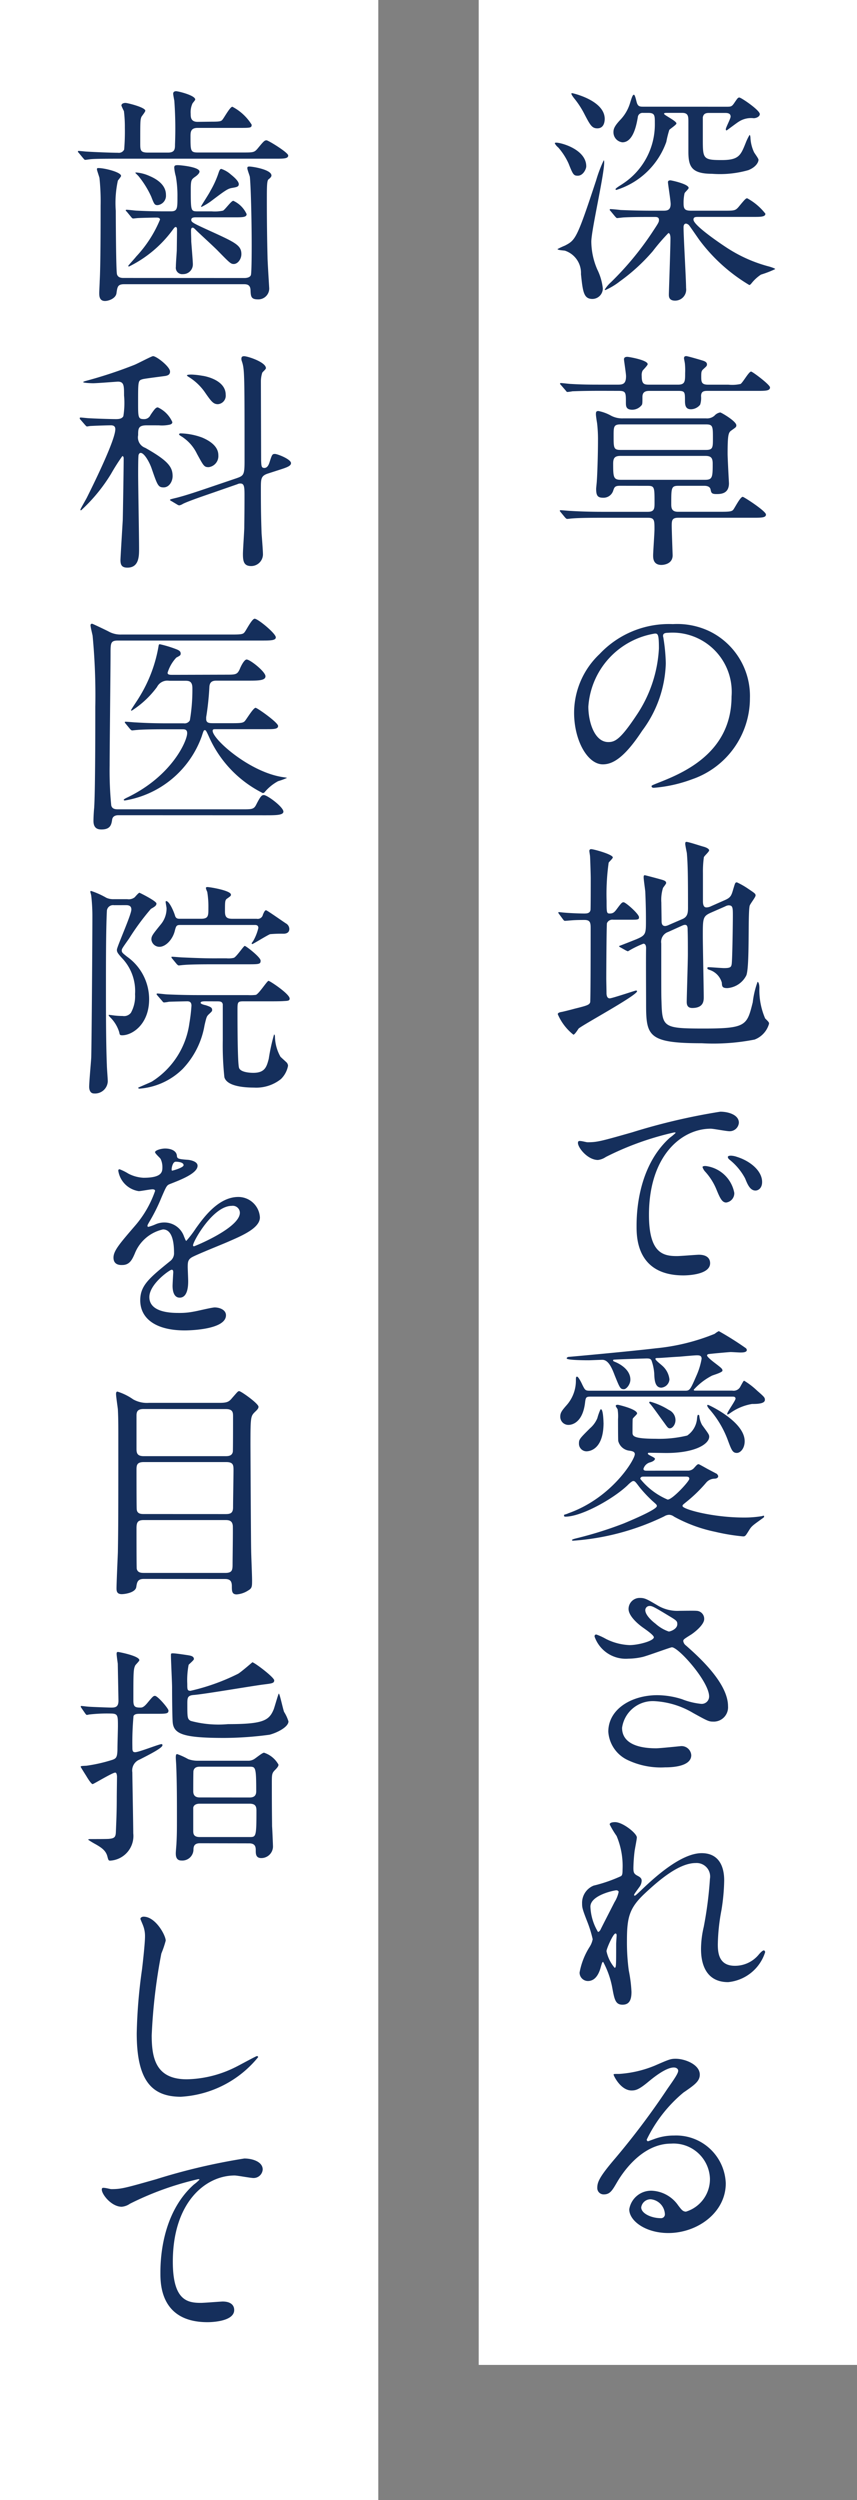 <svg id="レイヤー_1" data-name="レイヤー 1" xmlns="http://www.w3.org/2000/svg" viewBox="0 0 63.433 185">
  <rect x="0" y="0" width="63.433" height="185" fill="#808080" stroke="none"/>
  <defs>
    <style>
      .cls-1 {
        fill: #fff;
      }

      .cls-2 {
        fill: #152f5c;
      }
    </style>
  </defs>
  <title>ai-sp-title-004</title>
  <rect class="cls-1" x="35.433" width="28" height="175"/>
  <rect class="cls-1" width="28" height="185"/>
  <g>
    <path class="cls-2" d="M481.765,287.278c-.306,0-.357-.085-.68-.9a4.791,4.791,0,0,0-.766-1.19.966.966,0,0,1-.255-.307c0-.051.085-.051.1-.051.391,0,2.229.511,2.229,1.752C482.395,286.767,482.173,287.278,481.765,287.278Zm1.446,6.941a4.188,4.188,0,0,1,.408,1.395.777.777,0,0,1-.766.783c-.646,0-.714-.511-.851-1.838a1.736,1.736,0,0,0-1.19-1.735c-.085-.017-.545-.034-.545-.119a5.641,5.641,0,0,1,.545-.255c.782-.408.885-.493,2.313-4.832a9.8,9.8,0,0,1,.562-1.48c.034,0,.034.119.034.153,0,.936-.953,5.02-.953,5.87A5.289,5.289,0,0,0,483.211,294.219Zm0-10.446c-.391,0-.527-.238-.936-1.021a6.565,6.565,0,0,0-.783-1.208c-.051-.068-.2-.256-.2-.341,0-.034.034-.034.068-.034.018,0,2.4.527,2.4,1.906C483.756,283.381,483.653,283.773,483.211,283.773Zm.987,6.125c-.068-.068-.068-.085-.068-.1a.045.045,0,0,1,.051-.051c.119,0,.646.051.749.068.833.033,1.548.051,2.348.051h.8c.255,0,.562,0,.562-.493,0-.256-.2-1.48-.2-1.616,0-.119.1-.137.187-.137.068,0,1.345.272,1.345.562,0,.085-.29.323-.307.408a3.354,3.354,0,0,0-.068.749c0,.425.119.527.561.527h2.416c.766,0,.851,0,1.089-.272.494-.6.545-.646.646-.646a4.362,4.362,0,0,1,1.344,1.14c0,.238-.34.238-.918.238h-4.066c-.17,0-.34,0-.34.2,0,.477,2.5,2.11,2.62,2.178A10.6,10.6,0,0,0,495.937,294c.119.034.442.137.442.188a7.654,7.654,0,0,1-1.055.408,2.994,2.994,0,0,0-.664.6c-.068.085-.136.17-.2.17a12.728,12.728,0,0,1-3.709-3.352c-.238-.34-.612-.885-.714-1.021a.386.386,0,0,0-.255-.171c-.051,0-.187.018-.187.272,0,.715.187,3.846.187,4.492a.817.817,0,0,1-.816.936c-.459,0-.459-.307-.459-.46,0-.136.119-3.487.119-4.151,0-.255-.067-.391-.153-.391a15.131,15.131,0,0,0-1.157,1.344,13.855,13.855,0,0,1-2.433,2.229,5.006,5.006,0,0,1-1.072.646c-.034,0-.051-.017-.051-.033a2.533,2.533,0,0,1,.459-.545,22.452,22.452,0,0,0,3.012-3.624c.493-.748.544-.816.544-.986,0-.222-.187-.222-.323-.222-.8,0-1.582,0-2.263.034-.068,0-.477.051-.51.051-.051,0-.085-.051-.153-.119Zm8.541-7.725c.375,0,.425,0,.629-.306.221-.323.255-.375.357-.375.136,0,1.514.936,1.514,1.226,0,.152-.187.289-.442.306a1.672,1.672,0,0,0-1.14.272c-.068.034-.748.544-.867.63-.051,0-.068-.034-.068-.086,0-.136.357-.782.357-.936,0-.271-.272-.271-.426-.271h-1.19c-.238,0-.392.067-.442.323v1.582c0,1.479,0,1.582,1.4,1.582,1.259,0,1.4-.34,1.769-1.259a3.9,3.9,0,0,1,.29-.6c.051,0,.068.17.068.222a2.811,2.811,0,0,0,.255,1.037c.034.085.34.477.34.579,0,.152-.153.527-.749.766a7.655,7.655,0,0,1-2.688.271c-1.549,0-1.753-.562-1.753-1.65v-2.178c0-.408,0-.68-.459-.68h-1.174c-.034,0-.17,0-.17.067,0,.1.918.527.918.715,0,.1-.459.392-.527.477a7.414,7.414,0,0,0-.221.885,5.724,5.724,0,0,1-3.692,3.556c-.017,0-.068,0-.068-.051,0-.086.459-.341.544-.409a5.25,5.25,0,0,0,2.365-4.491c0-.562,0-.748-.494-.748h-.391a.348.348,0,0,0-.375.323c-.1.578-.34,1.854-1.14,1.854a.745.745,0,0,1-.663-.749c0-.222.051-.426.493-.9a3.079,3.079,0,0,0,.731-1.242c.136-.442.2-.63.289-.63.1,0,.188.545.238.646.085.222.222.238.442.238Z" transform="translate(-439 -274.275)"/>
    <path class="cls-2" d="M484.878,310.222c-.375,0-.408.119-.494.374a.751.751,0,0,1-.748.511c-.409,0-.511-.171-.511-.664,0-.085.051-.493.051-.6.034-.408.085-1.974.085-2.943a10.407,10.407,0,0,0-.068-1.327c-.018-.085-.085-.527-.085-.629,0-.153,0-.255.187-.255a3.2,3.2,0,0,1,.953.356,1.777,1.777,0,0,0,.9.188h6.108a.826.826,0,0,0,.629-.2.727.727,0,0,1,.426-.238c.068,0,1.191.646,1.191.953,0,.136-.051.153-.357.374-.221.153-.289.272-.289,1.735,0,.34.1,2.161.1,2.178,0,.8-.63.8-.936.8-.357,0-.375-.1-.426-.341-.051-.271-.391-.271-.476-.271h-1.889c-.544,0-.544.136-.544,1.327,0,.271,0,.595.493.595h3.233c.629,0,.749-.034.851-.136.119-.136.527-.97.714-.97.085,0,1.719,1.055,1.719,1.31,0,.238-.34.238-.919.238h-5.563c-.477,0-.493.2-.493.6,0,.341.068,2.161.068,2.178,0,.715-.8.715-.833.715-.612,0-.612-.511-.612-.7,0-.272.1-1.634.1-1.94,0-.663,0-.851-.493-.851H483.5c-.409,0-1.565,0-2.161.052-.051,0-.29.033-.357.033-.051,0-.085-.033-.153-.1l-.323-.392c-.068-.085-.068-.085-.068-.119s.034-.034.051-.034c.119,0,.629.052.748.052.494.033,1.378.067,2.348.067h3.369c.493,0,.493-.255.493-.681,0-1.122,0-1.241-.493-1.241Zm-1.361-7.027c-1.5,0-1.991.034-2.144.034a3.167,3.167,0,0,1-.375.052c-.051,0-.085-.052-.136-.119l-.34-.392c-.068-.068-.068-.085-.068-.1a.045.045,0,0,1,.051-.051c.119,0,.646.068.766.068.834.051,1.531.051,2.331.051h1.157c.375,0,.579-.085.579-.63,0-.187-.153-1.156-.153-1.241,0-.187.188-.187.255-.187.1,0,1.5.238,1.5.544,0,.086-.323.409-.375.477a.75.75,0,0,0-.068.392c0,.646.2.646.613.646h2.075c.527,0,.527-.255.527-.851a4.985,4.985,0,0,0-.017-.7c0-.034-.068-.375-.068-.392,0-.119.051-.17.17-.17.1,0,1.089.289,1.242.34.1.034.29.1.29.272,0,.119-.051.153-.255.34-.153.137-.17.2-.17.562,0,.392.017.6.493.6h1.515a2.874,2.874,0,0,0,.9-.051c.17-.1.612-.919.783-.919.1,0,1.4.97,1.4,1.174,0,.255-.34.255-.919.255h-3.658c-.272,0-.527,0-.527.392a1.607,1.607,0,0,1-.068.63.89.89,0,0,1-.681.34c-.392,0-.442-.289-.442-.629,0-.646,0-.732-.511-.732h-2.059c-.238,0-.578,0-.578.442,0,.562,0,.562-.119.681a.888.888,0,0,1-.63.272c-.476,0-.476-.272-.476-.544,0-.732,0-.852-.544-.852Zm7.673,6.585c.544,0,.562-.2.562-1.191,0-.408-.1-.578-.544-.578H484.93c-.442,0-.545.17-.545.578,0,.987.018,1.191.562,1.191Zm-6.261-4.1c-.511,0-.511.188-.511.851,0,.885,0,1.038.511,1.038h6.329c.51,0,.51-.187.51-.851,0-.885,0-1.038-.51-1.038Z" transform="translate(-439 -274.275)"/>
    <path class="cls-2" d="M488.077,321.343c0,.051.034.119.034.188a13.064,13.064,0,0,1,.17,1.837,8.727,8.727,0,0,1-1.752,4.985c-1.361,2.075-2.229,2.483-2.91,2.483-1.123,0-2.126-1.752-2.126-3.827a5.993,5.993,0,0,1,1.889-4.339,7.039,7.039,0,0,1,5.427-2.212,5.54,5.54,0,0,1,2.739.545,5.331,5.331,0,0,1,2.96,4.95,6.344,6.344,0,0,1-4.287,5.989,10.434,10.434,0,0,1-2.824.629c-.068,0-.17-.017-.17-.118,0-.052.034-.068.459-.238,1.77-.7,5.461-2.161,5.461-6.4a4.382,4.382,0,0,0-4.712-4.713C488.094,321.1,488.077,321.241,488.077,321.343Zm-5.529,5.224c0,1.105.442,2.62,1.48,2.62.494,0,.9-.205,2.076-1.974a9.737,9.737,0,0,0,1.667-4.951c0-1.021-.068-1.106-.289-1.106A5.876,5.876,0,0,0,482.548,326.567Z" transform="translate(-439 -274.275)"/>
    <path class="cls-2" d="M484.385,342.332a.434.434,0,0,0-.459.256c-.034.119-.051,3.776-.051,4.1,0,.137.017.885.017,1.055,0,.086,0,.409.238.409.17,0,1.889-.579,1.939-.579.017,0,.085,0,.085.052,0,.306-3.93,2.433-4.321,2.756-.051.068-.289.459-.392.459a3.872,3.872,0,0,1-1.156-1.514c0-.119.187-.153.289-.17s.782-.187.953-.238c.97-.238,1.089-.29,1.157-.477.034-.119.034-4.8.034-5.513,0-.392-.051-.578-.459-.578-.085,0-.664,0-1,.034-.034,0-.409.033-.442.033-.051,0-.085-.033-.137-.1l-.289-.392c-.034-.051-.068-.085-.068-.119s.034-.034.068-.034c.051,0,.307.034.357.034.34.034,1.106.068,1.5.068.2,0,.408-.017.459-.255.017-.068.017-2.025.017-2.365,0-.222-.034-1.378-.051-1.616,0-.051-.051-.323-.051-.392a.124.124,0,0,1,.136-.136c.187,0,1.6.392,1.6.612,0,.085-.272.323-.306.392a16.624,16.624,0,0,0-.153,2.824c0,.833,0,.936.221.936.238,0,.34-.068.528-.323.34-.459.391-.511.51-.511.153,0,1.14.868,1.14,1.106,0,.187-.068.187-.714.187Zm7.248-.527c-.612.272-.612.408-.612,1.735,0,.715.068,3.879.068,4.525,0,.256,0,.8-.851.8-.409,0-.409-.323-.409-.476,0-.272.085-2.943.085-3.5,0-.7,0-1.276-.017-1.787,0-.187,0-.391-.2-.391a.614.614,0,0,0-.187.051l-1.055.477a.77.77,0,0,0-.51.851c0,3.794,0,3.879.017,4.287.051,1.923.136,2.008,3.147,2.008,3.13,0,3.182-.238,3.607-1.939a6.637,6.637,0,0,1,.357-1.515c.068,0,.136.188.136.442a5.271,5.271,0,0,0,.425,2.263c.255.256.289.289.289.392a1.762,1.762,0,0,1-1.071,1.174,15.751,15.751,0,0,1-3.913.272c-4.016,0-4.117-.562-4.117-2.961,0-.646-.018-3.487,0-4.065,0-.119-.018-.341-.2-.341a7.149,7.149,0,0,0-1.14.562c-.034,0-.051-.017-.136-.051l-.425-.238c-.068-.034-.1-.068-.1-.1.408-.152,1-.391,1.259-.493.731-.306.731-.408.731-1.395,0-.29,0-1.038-.051-2.161-.017-.17-.119-.885-.119-1.021,0-.085,0-.171.085-.171.034,0,1.055.272,1.106.29.323.085.476.136.476.289,0,.068-.221.323-.238.374a2.965,2.965,0,0,0-.119,1.072c0,.2.017,1.14.017,1.344s.034.392.272.392a.834.834,0,0,0,.272-.085l1.021-.442c.374-.171.391-.477.391-.851,0-2.416-.017-3.216-.085-4.016-.017-.1-.119-.578-.119-.681,0-.068,0-.153.085-.153.17,0,1.123.323,1.276.357.238.068.408.17.408.272s-.374.425-.391.511a7.755,7.755,0,0,0-.068,1.174v2.059c0,.187.017.477.255.477a.757.757,0,0,0,.34-.086l1.038-.459c.426-.187.477-.34.613-.816.136-.442.136-.493.272-.493a5.652,5.652,0,0,1,.732.408c.579.391.646.425.646.562s-.425.646-.442.782c-.136.681.017,4.406-.238,5.121a1.712,1.712,0,0,1-1.412.953c-.391,0-.391-.137-.408-.408a1.382,1.382,0,0,0-.9-.937c-.051-.017-.17-.051-.17-.119s.034-.085.068-.085c.187,0,1,.068,1.174.068.476,0,.527-.085.561-.307.051-.391.085-3.1.085-3.538,0-.63,0-.8-.323-.8a.668.668,0,0,0-.256.085Z" transform="translate(-439 -274.275)"/>
    <path class="cls-2" d="M482.479,358.8c.715,0,.97-.068,3.3-.731a46.07,46.07,0,0,1,6.533-1.531c.612,0,1.378.238,1.378.816a.68.68,0,0,1-.7.63c-.222,0-1.191-.187-1.378-.187-2.161,0-4.577,1.99-4.577,6.38,0,2.858,1.072,3.046,2.076,3.046.255,0,1.463-.1,1.617-.1.527,0,.833.222.833.63,0,.9-1.871.9-1.973.9-3.471,0-3.471-2.841-3.471-3.641,0-.749.018-4.355,2.467-6.55a3.471,3.471,0,0,0,.425-.357c0-.034-.068-.034-.1-.034a21.641,21.641,0,0,0-5.07,1.82,1.3,1.3,0,0,1-.579.221c-.851,0-1.667-1.14-1.446-1.378C481.884,358.642,482.377,358.8,482.479,358.8Zm10.872,3.76a.69.69,0,0,1-.6.7c-.307,0-.459-.323-.731-.986a4.464,4.464,0,0,0-.851-1.327.927.927,0,0,1-.17-.306c0-.086.187-.1.34-.068A2.46,2.46,0,0,1,493.352,362.555Zm2.059-.816c0,.442-.272.63-.494.63-.409,0-.6-.494-.766-.9a4.415,4.415,0,0,0-1.123-1.361c-.085-.067-.153-.136-.153-.221,0-.1.187-.1.238-.1a1.559,1.559,0,0,1,.425.086C494.542,360.191,495.41,360.922,495.41,361.739Z" transform="translate(-439 -274.275)"/>
    <path class="cls-2" d="M482.8,377.623c-.391,0-.442,0-.493.426-.187,1.633-1.106,1.667-1.225,1.667a.6.6,0,0,1-.613-.612c0-.272.1-.425.442-.816a2.737,2.737,0,0,0,.715-1.889c0-.153,0-.255.085-.255.1,0,.323.442.392.6.187.374.221.441.51.441h7.128c.323,0,.375-.118.834-1.174a5.249,5.249,0,0,0,.357-1.19c0-.238-.17-.255-.341-.255-.2,0-1.105.085-1.293.1-.663.034-1.361.1-1.65.1-.034,0-.136,0-.136.067,0,.1.408.408.477.477a1.579,1.579,0,0,1,.562,1.038.661.661,0,0,1-.6.612c-.477,0-.511-.578-.527-1.072a3.7,3.7,0,0,0-.2-.936c-.068-.153-.222-.153-.375-.153-.017,0-1.888.052-2.382.086-.085,0-.085.033-.085.067,0,.051.068.068.137.1.255.1,1.14.527,1.14,1.31,0,.375-.307.715-.477.715-.272,0-.306-.1-.681-1.021-.2-.527-.459-1.157-.918-1.157-.153,0-.868.034-1.021.034-.136,0-1.616,0-1.616-.137,0-.051.051-.119.2-.119.051,0,4.543-.408,6.38-.629a15.405,15.405,0,0,0,4.373-1.072,1.575,1.575,0,0,1,.306-.2,23,23,0,0,1,1.973,1.242.206.206,0,0,1,.1.153c0,.187-.323.187-.477.187-.119,0-.612-.033-.715-.033-.119,0-1.6.136-1.65.152-.068.018-.1.052-.1.1,0,.1.34.374.493.493.579.442.646.493.646.63s-.681.323-.782.374a4.709,4.709,0,0,0-1.344,1.038c0,.067.068.067.119.067H493.2a.56.56,0,0,0,.612-.323c.2-.356.221-.408.272-.408a5.527,5.527,0,0,1,.953.731c.527.46.579.511.579.681,0,.29-.545.307-.953.307a3.863,3.863,0,0,0-1.6.663,1.248,1.248,0,0,1-.2.119c-.034,0-.034-.033-.034-.067,0-.119.613-.97.613-1.106,0-.153-.136-.153-.238-.153ZM489.9,383.1a.587.587,0,0,0,.493-.221c.17-.187.222-.256.323-.256.034,0,.6.323.664.357.1.052.578.307.68.357.017.018.1.119.1.17,0,.171-.221.188-.272.188a.824.824,0,0,0-.6.272,10.758,10.758,0,0,1-1.463,1.429c-.272.221-.306.238-.306.322,0,.238,2.229.852,4.542.852a7.84,7.84,0,0,0,1.311-.1c.017,0,.119-.035.136-.035s.051,0,.051.051-.034.086-.085.119c-.749.545-.833.58-1.038.92-.256.408-.272.441-.442.441a14.856,14.856,0,0,1-2.059-.34,10.88,10.88,0,0,1-3.045-1.123.661.661,0,0,0-.357-.137.742.742,0,0,0-.374.119,18.357,18.357,0,0,1-6.737,1.8c-.017,0-.085,0-.085-.051s.289-.119.289-.119A28.291,28.291,0,0,0,485.185,387c.2-.086,2.433-1,2.433-1.277,0-.1-.034-.119-.34-.391a9.871,9.871,0,0,1-.953-1.021c-.306-.408-.34-.442-.459-.442-.085,0-.306.2-.425.323-1.055,1-3.4,2.314-4.594,2.314-.034,0-.1,0-.1-.084a.067.067,0,0,1,.034-.068,1.422,1.422,0,0,0,.289-.1c3.216-1.139,4.917-3.963,4.917-4.372,0-.187-.187-.222-.374-.255a.961.961,0,0,1-.851-.715c-.017-.051-.017-1.446-.017-1.616a3.258,3.258,0,0,0-.034-.749,1.584,1.584,0,0,1-.136-.221c0-.1.1-.1.153-.1s1.429.323,1.429.646c0,.068-.306.323-.323.392-.017.017-.017.936-.017,1,0,.255,0,.477,1.7.477a8.731,8.731,0,0,0,2.348-.238,1.691,1.691,0,0,0,.731-1.311c.034-.221.051-.221.085-.221.017,0,.085,0,.085.119a1.706,1.706,0,0,0,.2.629c.459.63.528.715.528.868,0,.527-1,1.208-3.182,1.208-.187,0-1.072-.018-1.276-.018a.078.078,0,0,0-.085.068c0,.1.527.272.527.374,0,.153-.289.256-.374.272a.7.7,0,0,0-.477.477c0,.136.136.136.255.136Zm-6.227-3.538c0,2.109-1.174,2.109-1.276,2.109a.565.565,0,0,1-.544-.6c0-.289.068-.357.817-1.105a2.009,2.009,0,0,0,.544-.749,4.2,4.2,0,0,1,.222-.63C483.637,378.388,483.67,379.426,483.67,379.563Zm2.96,3.98c-.068,0-.238,0-.238.17a5.173,5.173,0,0,0,2.024,1.531c.357,0,1.6-1.36,1.6-1.531s-.119-.17-.307-.17Zm.493-5.546a5.116,5.116,0,0,1,1.378.612.828.828,0,0,1,.494.748c0,.357-.238.613-.409.613-.136,0-.17-.052-.425-.408-.34-.46-.8-1.123-1.021-1.379-.034-.033-.085-.085-.085-.119C487.039,378.014,487.09,378,487.124,378Zm4.288.238c.034,0,2.705,1.225,2.705,2.688,0,.545-.323.868-.579.868-.306,0-.391-.2-.646-.885a7.356,7.356,0,0,0-1.429-2.4c-.085-.119-.119-.17-.119-.238C491.344,378.236,491.378,378.236,491.412,378.236Z" transform="translate(-439 -274.275)"/>
    <path class="cls-2" d="M485.508,397.014a2.445,2.445,0,0,1-2.5-1.635c0-.084.017-.152.136-.152a4.454,4.454,0,0,1,.7.322,4.251,4.251,0,0,0,1.752.461c.646,0,1.8-.307,1.8-.58,0-.152-.562-.543-.783-.7-.459-.322-1.089-.9-1.089-1.395a.821.821,0,0,1,.851-.816c.357,0,.527.1,1.31.561a2.83,2.83,0,0,0,1.6.393c.2,0,1.072-.018,1.259,0a.589.589,0,0,1,.579.611c0,.443-.8,1.055-1.038,1.191-.46.289-.511.324-.511.441a.489.489,0,0,0,.2.324c.885.783,3.113,2.756,3.113,4.492a1.06,1.06,0,0,1-1.123,1.139c-.306,0-.425-.068-1.446-.629a6.247,6.247,0,0,0-2.892-.885,2.293,2.293,0,0,0-2.382,1.975c0,1.088,1.071,1.514,2.518,1.514.29,0,1.735-.154,1.77-.154a.72.72,0,0,1,.834.664c0,.9-1.634.9-1.939.9a5.717,5.717,0,0,1-2.739-.527,2.5,2.5,0,0,1-1.463-2.109c0-1.686,1.735-2.705,3.624-2.705a6.078,6.078,0,0,1,1.838.3,5.312,5.312,0,0,0,1.4.342.546.546,0,0,0,.6-.545c0-1.105-2.263-3.641-2.756-3.641-.1,0-1.8.629-2.161.715A4.914,4.914,0,0,1,485.508,397.014Zm2.995-2.008c.1,0,.629-.17.629-.545,0-.221-.051-.271-.6-.6-1.123-.68-1.259-.748-1.446-.748a.315.315,0,0,0-.323.307c0,.408.612.9.749,1A2.869,2.869,0,0,0,488.5,395.006Z" transform="translate(-439 -274.275)"/>
    <path class="cls-2" d="M486.138,410.244c0,.135-.153.885-.17,1.037a11.862,11.862,0,0,0-.085,1.225c0,.357.051.443.357.6.153.086.255.17.255.34a.826.826,0,0,1-.153.443c-.357.492-.408.561-.408.611a.044.044,0,0,0,.051.051c.034,0,.085-.033.425-.355.885-.852,2.943-2.791,4.526-2.791,1.157,0,1.667.816,1.667,2.025a15.046,15.046,0,0,1-.2,2.178,14.684,14.684,0,0,0-.272,2.551c0,.664.1,1.582,1.259,1.582a2.271,2.271,0,0,0,1.787-.85c.119-.137.272-.289.357-.289.067,0,.1.084.1.135a3.193,3.193,0,0,1-2.739,2.213c-2.007,0-2.007-2.025-2.007-2.484a7.253,7.253,0,0,1,.2-1.6,28.244,28.244,0,0,0,.459-3.555,1,1,0,0,0-1.055-1.174c-1.208,0-2.654,1.207-3.777,2.262-1.14,1.072-1.31,1.77-1.31,3.488a15.576,15.576,0,0,0,.136,2.2,10.388,10.388,0,0,1,.2,1.582c0,.561-.136.951-.664.951s-.6-.391-.766-1.293a6.5,6.5,0,0,0-.664-1.871c-.068,0-.085.051-.2.459-.153.512-.425.953-.936.953a.622.622,0,0,1-.612-.629,5.319,5.319,0,0,1,.748-1.906,1.6,1.6,0,0,0,.222-.561,8.869,8.869,0,0,0-.392-1.275c-.374-.953-.392-1.072-.392-1.361a1.373,1.373,0,0,1,.851-1.328,11.1,11.1,0,0,0,2.025-.7c.1-.068.119-.187.119-.494a5.714,5.714,0,0,0-.442-2.482,6.629,6.629,0,0,1-.511-.852c0-.152.272-.17.392-.17C485.083,409.1,486.138,409.938,486.138,410.244Zm-1.531,3.912c-.136,0-1.906.357-1.906,1.209a3.914,3.914,0,0,0,.562,1.871c.068,0,.153-.1.187-.17.034-.086.953-1.873,1.038-2.043a2.321,2.321,0,0,0,.306-.766A.185.185,0,0,0,484.606,414.156Zm0,3.947c0-.084.034-.561.034-.6,0-.051,0-.152-.085-.152-.17,0-.664,1.123-.664,1.311a2.788,2.788,0,0,0,.6,1.225C484.606,419.891,484.606,419.771,484.606,418.1Z" transform="translate(-439 -274.275)"/>
    <path class="cls-2" d="M491.548,435.486a2.693,2.693,0,0,0-2.875-2.586c-2.246,0-3.692,2.33-4,2.857-.34.58-.51.9-.97.9a.469.469,0,0,1-.494-.477c0-.426.136-.8,1.344-2.211a56.282,56.282,0,0,0,3.845-5.121c.562-.8.8-1.158.8-1.344,0-.119-.119-.238-.323-.238-.63,0-1.634.85-1.923,1.088-.681.563-.919.613-1.208.613-.8,0-1.327-1.09-1.327-1.174,0-.051.051-.051.408-.051a8.277,8.277,0,0,0,2.638-.613c1.055-.459,1.174-.51,1.548-.51.681,0,1.786.424,1.786,1.174,0,.492-.391.766-1.208,1.326a10.371,10.371,0,0,0-2.722,3.488c0,.051.051.119.1.119.1-.035.323-.119.425-.154a4.135,4.135,0,0,1,1.5-.271,3.673,3.673,0,0,1,3.828,3.539c0,2.16-2.093,3.676-4.253,3.676-1.684,0-2.892-.9-2.892-1.754a1.638,1.638,0,0,1,1.684-1.377,2.515,2.515,0,0,1,1.94,1.088c.238.307.34.459.578.459A2.516,2.516,0,0,0,491.548,435.486Zm-4.373,1.531a.7.7,0,0,0-.714.6c0,.441.731.8,1.463.8a.281.281,0,0,0,.289-.3A1.157,1.157,0,0,0,487.175,437.018Z" transform="translate(-439 -274.275)"/>
    <path class="cls-2" d="M454.6,283.28c.646,0,.766-.018.868-.153.119-.137.561-.953.731-.953a3.7,3.7,0,0,1,1.429,1.327c0,.238-.085.238-.9.238h-3.1c-.527,0-.527.323-.527.646,0,1.055,0,1.174.544,1.174h3.318c.766,0,.851,0,1.089-.272.476-.578.527-.629.681-.629.119,0,1.6.9,1.6,1.123,0,.237-.34.237-.919.237H447.829c-1.5,0-1.905.018-2.076.034-.051,0-.391.052-.442.052-.068,0-.085-.052-.153-.119l-.323-.392c-.068-.068-.068-.085-.068-.1a.045.045,0,0,1,.051-.051c.1,0,.528.051.613.051.527.034,1.8.086,2.3.086a.432.432,0,0,0,.459-.238,16.132,16.132,0,0,0,.051-1.616,9.637,9.637,0,0,0-.068-1.226,4.328,4.328,0,0,1-.187-.408c0-.153.17-.2.306-.2s1.464.323,1.464.578c0,.085-.256.392-.29.46-.085.238-.085.289-.085,1.974,0,.493.018.663.562.663h1.5c.51,0,.51-.289.51-.612a28.746,28.746,0,0,0-.051-3.232c-.017-.085-.085-.442-.085-.511,0-.136.1-.187.221-.187.153,0,1.412.307,1.412.613,0,.051-.136.2-.2.289a1.542,1.542,0,0,0-.136.766c0,.238,0,.6.51.6Zm2.484,11.568c.323,0,.476-.119.494-.255.051-.306.051-1.837.051-2.194,0-1.957-.068-4.424-.136-5.036-.017-.1-.187-.527-.187-.646,0-.1.051-.119.153-.119.221,0,1.633.221,1.633.663,0,.085-.068.171-.221.289-.119.1-.119.579-.119,1.617,0,1.378.017,2.807.051,4.168,0,.272.119,2.16.119,2.194a.806.806,0,0,1-.834.9c-.51,0-.527-.222-.544-.681-.017-.442-.307-.442-.527-.442H448.2c-.476,0-.51.17-.578.663-.051.392-.579.579-.851.579-.426,0-.426-.392-.426-.6,0-.136.034-.731.034-.868.068-1.122.068-4.338.068-5.58a16.685,16.685,0,0,0-.085-2.059c-.018-.085-.187-.562-.187-.63,0-.1.034-.1.119-.1.459,0,1.667.306,1.667.578,0,.068-.2.289-.238.357a7.776,7.776,0,0,0-.153,2.229c0,.545.017,4.339.085,4.679.068.289.374.289.493.289Zm-8.694-4.9c-.068-.068-.085-.085-.085-.119,0-.017.034-.034.068-.034.119,0,.646.068.749.068,1.055.051,1.616.051,2.535.051.477,0,.477-.238.477-1.055a8.242,8.242,0,0,0-.119-1.531,3.292,3.292,0,0,1-.119-.646c0-.153.068-.187.255-.187.221,0,1.616.137,1.616.477,0,.137-.2.307-.357.408-.221.17-.289.2-.289.885,0,1.65,0,1.65.527,1.65h1.021a2.972,2.972,0,0,0,.833-.051c.153-.068.613-.731.766-.731a1.99,1.99,0,0,1,.987.986c0,.238-.307.238-.9.238h-2.858c-.17,0-.34.017-.34.188s.119.238,1.31.782c1.939.885,2.4,1.089,2.4,1.753,0,.374-.272.731-.562.731-.221,0-.289-.068-1.157-.953-.238-.255-1.378-1.293-1.6-1.514-.17-.171-.222-.222-.29-.222s-.119.051-.119.222c0,.237.017.544.017.8.017.272.119,1.446.119,1.685a.715.715,0,0,1-.731.731.473.473,0,0,1-.527-.544c0-.256.051-.885.068-1.208,0-.137.017-1.191.017-1.549,0-.085-.017-.187-.1-.187-.067,0-.136.1-.238.238A8.852,8.852,0,0,1,448.544,294a.054.054,0,0,1-.051-.051c0-.034.494-.562.579-.681a9.064,9.064,0,0,0,1.77-2.739c0-.153-.187-.153-.256-.153-.238,0-1.021.018-1.361.034-.051,0-.306.034-.357.034-.068,0-.1-.034-.153-.1Zm2.892-1.259a.7.7,0,0,1-.612.766c-.221,0-.255-.052-.477-.63a6.935,6.935,0,0,0-.953-1.531l-.221-.221c0-.034.034-.034.068-.034a2.925,2.925,0,0,1,.97.255C450.585,287.516,451.283,287.941,451.283,288.69Zm5.393-.783c0,.2-.2.222-.476.272-.323.051-.459.136-1.6,1a4.714,4.714,0,0,1-.681.408c-.034,0-.034-.017-.034-.034,0-.051.6-.952.681-1.14a6.984,6.984,0,0,0,.63-1.4c.067-.187.119-.238.187-.238a2.03,2.03,0,0,1,.7.409C456.217,287.294,456.676,287.652,456.676,287.907Z" transform="translate(-439 -274.275)"/>
    <path class="cls-2" d="M449.854,305.748c-.629,0-.629.255-.629.731a.82.82,0,0,0,.528.936c1.684.953,2.024,1.412,2.024,2.093,0,.392-.255.834-.664.834s-.459-.153-.9-1.43c-.17-.477-.544-1.123-.8-1.123-.085,0-.119.068-.153.137-.034.119-.034,1.105-.034,1.429,0,.783.068,4.645.068,5.513,0,.562,0,1.412-.867,1.412-.426,0-.511-.222-.511-.562,0-.17.153-2.637.17-2.96.018-.749.068-3.812.068-4.561,0-.033,0-.17-.1-.17a15.24,15.24,0,0,0-.833,1.311A12.39,12.39,0,0,1,445,312.042a.054.054,0,0,1-.051-.051c0-.052.408-.749.476-.885.714-1.43,2.11-4.322,2.11-5.07,0-.119-.034-.289-.323-.289-.307,0-1.242.034-1.531.051-.034,0-.187.034-.238.034s-.068-.034-.136-.1l-.34-.391a.219.219,0,0,1-.068-.119c0-.034.034-.052.068-.052.085,0,.511.052.612.052.188.017,1.583.067,2.008.067.272,0,.459-.051.544-.221a6.2,6.2,0,0,0,.051-1.531c0-.715,0-1.021-.459-1.021-.051,0-1.548.119-1.837.119-.085,0-.731-.018-.731-.086,0-.017.068-.051.187-.085a32.964,32.964,0,0,0,3.607-1.19c.221-.085,1.276-.646,1.378-.646.255,0,1.259.782,1.259,1.14,0,.238-.17.289-.323.323-.085.017-1.48.188-1.684.238-.357.1-.357.1-.357,1.719,0,1.105,0,1.241.425,1.241a.509.509,0,0,0,.493-.306c.323-.477.409-.562.545-.562a2.157,2.157,0,0,1,1.072,1.089c0,.085-.051.153-.187.187a2.711,2.711,0,0,1-.817.052Zm8.966,3.572c-.51.171-.51.392-.51,1.123,0,1.6.017,2.212.051,3.284.017.237.1,1.275.1,1.5a.872.872,0,0,1-.868.936c-.527,0-.612-.323-.612-.885,0-.323.1-1.7.1-1.99,0-.357.017-.766.017-2.4,0-.612-.034-.834-.307-.834a.466.466,0,0,0-.221.052l-1.906.663c-.442.153-1.65.562-2.11.783a.882.882,0,0,1-.272.119.272.272,0,0,1-.153-.052l-.426-.255c-.068-.034-.119-.068-.119-.1s.051-.051.477-.152c.731-.187,1.531-.46,2.535-.8l1.905-.646c.527-.187.6-.238.6-1.259,0-6.517,0-6.806-.2-7.4a.456.456,0,0,1-.034-.187c0-.136.068-.187.2-.187.272,0,1.616.442,1.616.885,0,.085-.238.271-.272.34a2.171,2.171,0,0,0-.1.6c0,.612.017,5.683.017,5.9.018.392.018.545.238.545.2,0,.307-.187.375-.392.187-.578.2-.646.408-.646.187,0,1.191.392,1.191.681,0,.2-.272.307-.8.477Zm-3.658-1.36a.826.826,0,0,1-.715.885c-.34,0-.374-.086-.868-.987a3.09,3.09,0,0,0-1-1.19c-.051-.052-.323-.187-.323-.238,0-.086.085-.086.136-.086a4.945,4.945,0,0,1,1.565.307C454.481,306.871,455.162,307.279,455.162,307.959Zm.544-4.475a.63.63,0,0,1-.578.7c-.34,0-.493-.2-1-.936a4.065,4.065,0,0,0-1.174-1.089.341.341,0,0,1-.119-.1c0-.068.255-.068.357-.068a5.841,5.841,0,0,1,.766.086C454.209,302.106,455.706,302.4,455.706,303.485Z" transform="translate(-439 -274.275)"/>
    <path class="cls-2" d="M447.778,334.6c-.1,0-.426,0-.477.323-.051.357-.119.731-.783.731-.2,0-.6-.017-.6-.629,0-.323.034-.834.051-.953.085-1.293.085-6.107.085-7.5a46.91,46.91,0,0,0-.2-5.257c-.017-.1-.153-.63-.153-.766a.107.107,0,0,1,.119-.119c.034,0,1.106.51,1.225.578a1.822,1.822,0,0,0,.953.221h8.235c.646,0,.765-.033.868-.17.119-.136.544-1,.749-1,.238,0,1.565,1.089,1.565,1.379,0,.237-.408.237-1.055.237H447.727c-.544,0-.544.188-.544.987,0,1.174-.068,6.958-.068,8.269a26.669,26.669,0,0,0,.119,2.943c.068.289.341.289.527.289h9.171c.748,0,.867,0,1.055-.392.306-.595.391-.663.544-.663.256,0,1.446.885,1.446,1.225,0,.272-.562.272-1.378.272Zm7.928-10.4c.732,0,.851,0,1.038-.408.1-.255.34-.715.511-.715.255,0,1.395.9,1.395,1.242,0,.323-.562.323-1.275.323h-2.331c-.222,0-.511.018-.545.442a20.3,20.3,0,0,1-.238,2.263v.137c0,.306.255.306.527.306h1.446c.646,0,.765-.034.884-.152.137-.153.63-.987.8-.987.119,0,1.667,1.089,1.667,1.344,0,.238-.323.238-.9.238H454.94c-.1,0-.2,0-.2.119,0,.63,2.773,3.1,5.257,3.437.221.034.238.034.238.052a4.442,4.442,0,0,1-.646.238,3.348,3.348,0,0,0-1,.816.209.209,0,0,1-.136.068,8.528,8.528,0,0,1-4-4.2c-.187-.408-.221-.459-.289-.459-.085,0-.1.051-.238.477a7.311,7.311,0,0,1-5.683,4.729c-.051,0-.085-.017-.085-.051,0-.051.255-.17.323-.2,3.267-1.6,4.373-4.169,4.373-4.73,0-.289-.2-.289-.357-.289H451.3c-1.5,0-1.99.034-2.161.052-.051,0-.306.033-.357.033s-.085-.033-.153-.1l-.323-.392c-.068-.085-.068-.085-.068-.119,0-.017.017-.034.051-.034.119,0,.647.052.749.052.833.051,1.548.067,2.331.067h1.225a.442.442,0,0,0,.459-.221,13.508,13.508,0,0,0,.187-2.382c0-.527-.272-.545-.527-.545h-1.191a.858.858,0,0,0-.9.46,6.988,6.988,0,0,1-1.871,1.752c-.034,0-.051,0-.051-.034,0-.051.494-.766.579-.919a10.519,10.519,0,0,0,1.463-3.861c.017-.1.051-.1.1-.1a8.51,8.51,0,0,1,1.225.374c.119.052.306.119.306.307,0,.136-.034.153-.323.307a2.862,2.862,0,0,0-.646,1.122c0,.153.17.153.391.153Z" transform="translate(-439 -274.275)"/>
    <path class="cls-2" d="M447.437,341.258a.457.457,0,0,0-.527.46c-.068,1.31-.068,3.964-.068,5.461,0,1.753,0,4.254.068,5.921,0,.188.068,1.021.068,1.19a.942.942,0,0,1-1.021.9c-.289,0-.357-.289-.357-.493,0-.357.136-1.854.153-2.161.034-1.446.085-8.864.085-10.378a13.231,13.231,0,0,0-.085-1.6c0-.051-.068-.255-.068-.289s.017-.068.051-.068a5.959,5.959,0,0,1,1.14.511,1.245,1.245,0,0,0,.545.1h1a.713.713,0,0,0,.544-.136c.051-.051.29-.34.357-.34.017,0,1.259.612,1.259.8,0,.153-.136.238-.408.392a18.056,18.056,0,0,0-1.616,2.194c-.493.7-.544.766-.544.885,0,.153.068.2.391.46a3.852,3.852,0,0,1,1.634,3.147c0,1.871-1.259,2.671-1.991,2.671-.17,0-.187-.034-.221-.221a2.6,2.6,0,0,0-.6-1.038c-.034-.034-.187-.187-.187-.222,0-.017.017-.033.051-.033.017,0,.085.017.136.017a5.364,5.364,0,0,0,.851.068.639.639,0,0,0,.613-.238,2.524,2.524,0,0,0,.306-1.378,3.537,3.537,0,0,0-.97-2.672c-.34-.374-.374-.459-.374-.612,0-.221,1.071-2.586,1.071-2.978,0-.323-.272-.323-.425-.323Zm6.771,7.112c-.272,0-.357.033-.357.119,0,.067.2.136.375.17.357.119.477.17.477.357,0,.085-.017.1-.29.357-.119.136-.136.187-.272.765a6.186,6.186,0,0,1-1.616,3.233,5.1,5.1,0,0,1-3.2,1.463c-.051,0-.1-.034-.1-.068,0-.017.868-.374,1.021-.459a6.074,6.074,0,0,0,2.773-4.321,12.741,12.741,0,0,0,.153-1.293c0-.323-.221-.323-.323-.323-.034,0-.953.017-1.344.033a2.893,2.893,0,0,1-.357.052c-.068,0-.1-.052-.153-.119l-.34-.392c-.051-.068-.068-.085-.068-.1,0-.034.034-.052.068-.052.119,0,.629.068.749.068.833.034,1.531.051,2.331.051h3.624a3.279,3.279,0,0,0,.579-.017c.221-.068.833-1.038.936-1.038s1.565.97,1.565,1.311c0,.17-.136.17-.459.187-.187.018-.9.018-1.14.018h-1.854c-.408,0-.408.085-.408.681,0,.748,0,3.946.119,4.253.136.357.97.357,1.055.357.868,0,.987-.46,1.14-1.038a14.469,14.469,0,0,1,.392-1.8c.034,0,.068.052.068.171a3.16,3.16,0,0,0,.409,1.479c.068.068.391.357.459.426a.4.4,0,0,1,.1.238,1.846,1.846,0,0,1-.527.986,2.925,2.925,0,0,1-1.991.63c-.749,0-2.007-.1-2.194-.766a22.185,22.185,0,0,1-.119-2.723v-2.671c-.034-.2-.187-.221-.375-.221Zm-1.889-5.648c-.255,0-.289.085-.374.408-.153.663-.681,1.208-1.14,1.208a.6.6,0,0,1-.6-.527c0-.272.068-.357.731-1.175a1.832,1.832,0,0,0,.392-1.14c0-.085-.068-.408-.068-.477,0-.033.017-.067.034-.067.238,0,.562.748.664,1.089.068.221.221.221.357.221h1.565c.545,0,.545-.221.545-.782a6.7,6.7,0,0,0-.085-1.208,1.3,1.3,0,0,1-.1-.272c0-.085.068-.085.119-.085.17,0,1.735.255,1.735.562,0,.085-.017.1-.255.272-.187.119-.187.2-.187.97,0,.425.136.544.544.544H458a.389.389,0,0,0,.46-.306c.136-.323.187-.323.238-.323.068,0,1.225.816,1.463.97a.487.487,0,0,1,.255.408c0,.34-.323.357-.425.357a9.466,9.466,0,0,0-1,.033c-.222.086-1.259.732-1.311.732a.046.046,0,0,1-.051-.052c0-.034.1-.152.119-.187a3.558,3.558,0,0,0,.374-.953c0-.221-.187-.221-.255-.221Zm3.437,2.467a1.684,1.684,0,0,0,.544-.034c.188-.051.731-.885.816-.885s1.174.834,1.174,1.089c0,.272-.1.272-1.055.272h-2.483c-1.5,0-1.991.034-2.161.051-.051,0-.306.034-.357.034s-.085-.034-.153-.1l-.323-.391c-.068-.086-.068-.086-.068-.119s.017-.034.051-.034c.119,0,.646.051.749.051.833.034,1.548.068,2.348.068Z" transform="translate(-439 -274.275)"/>
    <path class="cls-2" d="M447.4,367.335c0-.511.476-1.055,1.633-2.4a7.83,7.83,0,0,0,1.446-2.535c0-.1-.119-.119-.187-.119-.17,0-.868.137-1.021.137a1.806,1.806,0,0,1-1.515-1.5c0-.052,0-.119.1-.119a3.877,3.877,0,0,1,.646.323,2.711,2.711,0,0,0,1.123.306c1.395,0,1.395-.459,1.395-.8a1.36,1.36,0,0,0-.136-.6c-.051-.085-.408-.392-.408-.493,0-.137.442-.272.748-.272.409,0,.834.153.868.527.017.221.085.255.766.306.119,0,.766.086.766.442,0,.562-1.242,1.038-2.025,1.345-.255.1-.272.136-.646,1a13.181,13.181,0,0,1-.918,1.837c-.085.153-.119.2-.119.272a.062.062,0,0,0,.068.068,3.356,3.356,0,0,0,.527-.187,1.593,1.593,0,0,1,.664-.136,1.533,1.533,0,0,1,1.446,1.037c.119.29.136.323.17.323a8.022,8.022,0,0,0,.7-.918c.562-.783,1.667-2.331,3.147-2.331a1.6,1.6,0,0,1,1.6,1.514c0,.8-1.344,1.361-2.4,1.82-.426.188-2.348.953-2.654,1.141-.272.17-.289.357-.289.714,0,.153.034.868.034,1.021,0,.272,0,1.242-.629,1.242-.459,0-.527-.562-.527-.868,0-.17.051-.986.051-1,0-.068,0-.2-.119-.2-.136,0-1.65,1.055-1.65,2.024,0,1.174,1.7,1.174,2.2,1.174a5.254,5.254,0,0,0,1.089-.1c.238-.034,1.327-.307,1.548-.307.357,0,.834.171.834.579,0,1.055-2.638,1.122-3.046,1.122-2.161,0-3.3-.884-3.3-2.229,0-1.089.647-1.633,2.246-2.926a.727.727,0,0,0,.255-.6c0-.766-.136-1.719-.817-1.719a2.93,2.93,0,0,0-2.093,1.8c-.187.426-.374.834-.918.834C447.727,367.9,447.4,367.794,447.4,367.335Zm4.338-6.432c.034,0,.851-.221.851-.408,0-.221-.425-.255-.578-.255-.238,0-.307.477-.307.544S451.708,360.9,451.742,360.9Zm1.548,5.513c0,.034.017.085.068.085s3.4-1.361,3.4-2.484a.523.523,0,0,0-.6-.51C454.754,363.507,453.291,366.144,453.291,366.417Z" transform="translate(-439 -274.275)"/>
    <path class="cls-2" d="M449.649,391.113c-.459,0-.51.238-.562.6-.068.426-.867.527-1.072.527-.375,0-.391-.238-.391-.443,0-.373.085-2.229.1-2.654.034-1.922.034-3.418.034-8.54,0-.834,0-1.345-.034-2.042-.017-.17-.136-.953-.136-1.14,0-.068.017-.171.1-.171a4.209,4.209,0,0,1,1.174.579,2.083,2.083,0,0,0,1.157.255h5.223c.578,0,.714-.085.936-.357.392-.442.426-.51.527-.51.136,0,1.429.918,1.429,1.156,0,.1-.051.188-.255.375-.323.323-.34.356-.34,2.433,0,.238.034,7.35.051,7.792,0,.324.068,1.873.068,2.229,0,.477,0,.6-.289.766a1.787,1.787,0,0,1-.851.291c-.357,0-.357-.256-.357-.613,0-.375-.137-.527-.511-.527Zm-.017-12.573c-.426,0-.528.17-.528.476v2.45c0,.289.017.562.528.562h6.091c.238,0,.459-.051.51-.323.017-.085.017-2.313.017-2.6s0-.561-.527-.561Zm6.073,7.774c.341,0,.545-.066.545-.492,0-.443.034-2.366.034-2.756,0-.375-.018-.6-.545-.6h-6.091c-.51,0-.544.221-.544.562,0,.392,0,2.859.017,2.943.034.34.34.34.527.34Zm-.034,4.355c.527,0,.544-.221.544-.662s.034-2.484.017-2.824c-.034-.357-.238-.426-.544-.426h-6.04c-.459,0-.544.17-.544.611,0,.41,0,2.893.017,3,.068.271.289.3.527.3Z" transform="translate(-439 -274.275)"/>
    <path class="cls-2" d="M449.326,401.094c-.255,0-.357.035-.442.154a21.039,21.039,0,0,0-.085,2.313c0,.221,0,.375.2.375.289,0,1.77-.6,1.957-.6.051,0,.068.033.068.086,0,.2-.952.68-1.684,1.055a.866.866,0,0,0-.544.951c0,.408.068,3.947.068,4.51a1.828,1.828,0,0,1-1.719,2.023c-.119,0-.136-.084-.187-.271-.1-.441-.391-.664-.868-.936a6.468,6.468,0,0,1-.562-.34c0-.051.136-.051.153-.051.459,0,1.31,0,1.4-.018.375-.035.476-.119.494-.477.034-.816.067-1.514.067-2.568,0-.256.018-1.4.018-1.582-.018-.187-.051-.273-.136-.273-.2,0-1.6.852-1.667.852-.1,0-.357-.408-.477-.613-.034-.051-.408-.646-.408-.664,0-.066.051-.066.426-.084a11.483,11.483,0,0,0,1.939-.443c.272-.1.357-.2.357-.867,0-.256.034-1.379.034-1.615,0-.8,0-.937-.544-.937a11.485,11.485,0,0,0-1.548.068c-.034,0-.17.035-.2.035-.051,0-.085-.051-.136-.119l-.272-.393c-.051-.084-.051-.084-.051-.1,0-.033,0-.051.051-.051.068,0,.442.051.511.051.136.018,1.531.068,1.685.068.289,0,.544-.018.544-.51,0-.1-.051-2.672-.051-2.74-.017-.119-.085-.611-.085-.715,0-.068,0-.152.1-.152.051,0,1.583.289,1.583.611,0,.068-.272.324-.307.393-.136.289-.136.527-.136,2.586,0,.459.119.527.51.527.119,0,.238,0,.511-.324.408-.492.459-.543.578-.543.2,0,1,.936,1,1.088,0,.221-.153.238-.766.238Zm9.97-2.467c0,.205-.187.221-.714.289-.749.086-4.389.715-5.223.783-.477.033-.493.2-.493.646,0,1.021,0,1.139.255,1.275a7.863,7.863,0,0,0,2.756.238c2.62,0,3.045-.271,3.386-1.105.068-.187.34-1.156.375-1.156.068,0,.306,1.156.391,1.359a2.926,2.926,0,0,1,.323.7c0,.408-.817.832-1.4.986a25.783,25.783,0,0,1-3.352.238c-2.961,0-3.709-.273-3.812-1.105-.034-.256-.051-1.754-.051-2.639,0-.34-.085-2.008-.085-2.381,0-.119.017-.137.136-.137.238,0,.97.119,1.106.137.2.033.459.068.459.289,0,.084-.34.357-.391.426a6.045,6.045,0,0,0-.1,1.412c0,.408,0,.51.238.51a15.6,15.6,0,0,0,3.521-1.26c.187-.1,1.038-.832,1.055-.85C457.8,397.266,459.3,398.389,459.3,398.627Zm-5.5,12.045c-.459,0-.477.289-.477.512a.826.826,0,0,1-.9.766c-.408,0-.408-.393-.408-.545,0-.119.051-.646.051-.748.034-.613.034-1.123.034-1.838,0-1.275,0-2.6-.051-3.861,0-.1-.034-.529-.034-.613,0-.119,0-.271.1-.271a5.035,5.035,0,0,1,.817.373,2.044,2.044,0,0,0,.732.119h3.691a.8.8,0,0,0,.426-.1c.136-.068.629-.494.766-.494a1.892,1.892,0,0,1,1.071.885c0,.1-.067.205-.255.393-.255.254-.238.357-.238,1.156,0,1.957.017,2.586.017,3.012.017.152.068,1.43.068,1.5a.864.864,0,0,1-.867.852c-.409,0-.409-.324-.409-.562,0-.2,0-.527-.476-.527Zm3.675-3.385c.289,0,.494-.1.494-.459,0-1.82-.051-1.82-.51-1.82h-3.675c-.272,0-.408.1-.459.3-.017.035-.017,1.4-.017,1.516,0,.271.119.459.476.459Zm0,2.926c.477,0,.511,0,.511-1.957,0-.322-.085-.51-.511-.51h-3.692c-.442,0-.476.271-.476.307v1.668c0,.221,0,.492.476.492Z" transform="translate(-439 -274.275)"/>
    <path class="cls-2" d="M451.266,417.879a7.63,7.63,0,0,1-.323.953,40.9,40.9,0,0,0-.714,6.057c0,1.719.323,3.25,2.6,3.25a8.375,8.375,0,0,0,3.573-.885c.255-.119,1.548-.834,1.617-.834a.08.08,0,0,1,.085.086,7.957,7.957,0,0,1-5.717,2.926c-2.212,0-3.267-1.275-3.267-4.7a38.826,38.826,0,0,1,.392-4.73c.068-.561.221-1.955.221-2.432a2.143,2.143,0,0,0-.153-.834c-.017-.051-.187-.443-.187-.459,0-.119.136-.172.238-.172C450.517,416.109,451.266,417.488,451.266,417.879Z" transform="translate(-439 -274.275)"/>
    <path class="cls-2" d="M447.233,436.266c.731,0,.987-.068,3.318-.73A45.534,45.534,0,0,1,457.084,434c.6,0,1.361.238,1.361.816a.676.676,0,0,1-.681.629c-.221,0-1.19-.187-1.395-.187-2.161,0-4.577,1.99-4.577,6.381,0,2.857,1.072,3.045,2.076,3.045.255,0,1.48-.1,1.616-.1.527,0,.851.221.851.629,0,.9-1.872.9-1.974.9-3.488,0-3.488-2.842-3.488-3.641,0-.75.017-4.355,2.484-6.551a3.068,3.068,0,0,0,.408-.357c0-.033-.068-.033-.1-.033a22.262,22.262,0,0,0-5.053,1.82,1.244,1.244,0,0,1-.6.221c-.851,0-1.65-1.141-1.446-1.379C446.638,436.113,447.148,436.266,447.233,436.266Z" transform="translate(-439 -274.275)"/>
  </g>
</svg>
